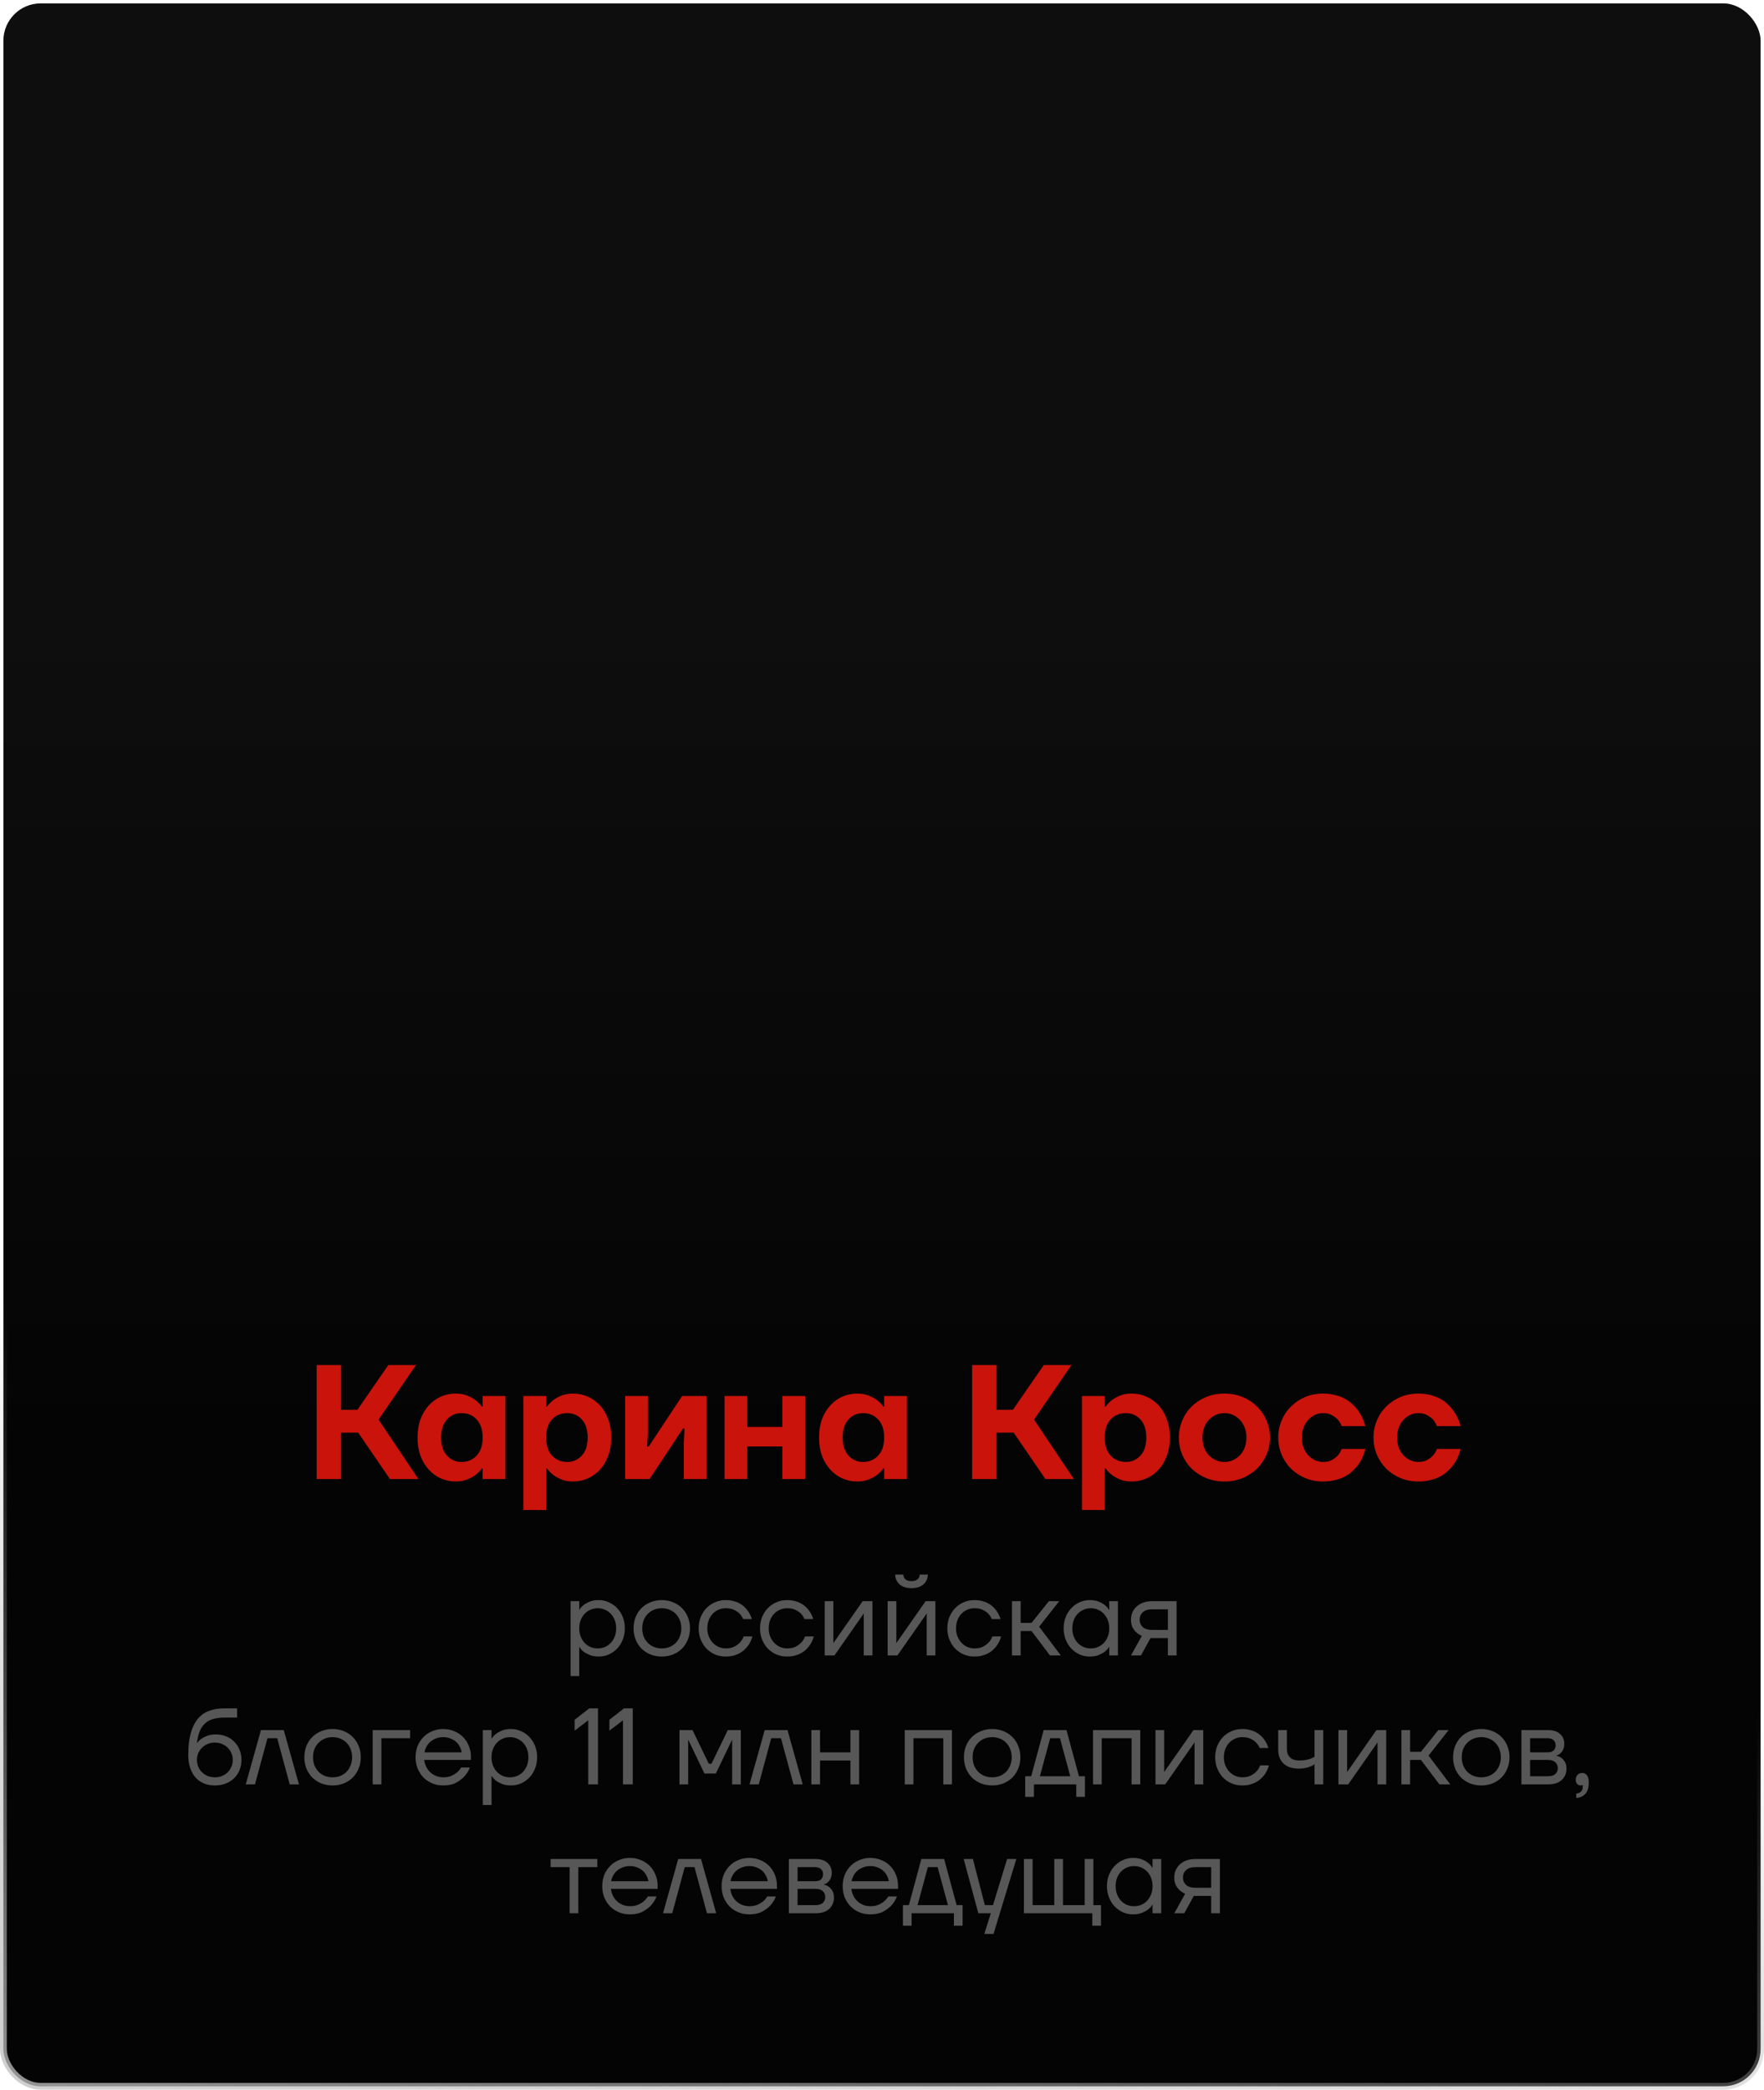 <?xml version="1.0" encoding="UTF-8"?> <svg xmlns="http://www.w3.org/2000/svg" width="260" height="308" viewBox="0 0 260 308" fill="none"><rect x="0.5" y="0.5" width="259" height="307" rx="5.5" fill="url(#paint0_linear_827_860)" stroke="url(#paint1_linear_827_860)"></rect><path d="M84.097 236H85.377V237.28H85.393C85.393 237.28 85.441 237.205 85.537 237.056C85.643 236.896 85.809 236.731 86.033 236.56C86.267 236.379 86.566 236.213 86.929 236.064C87.291 235.915 87.734 235.84 88.257 235.84C88.779 235.84 89.27 235.947 89.729 236.16C90.198 236.363 90.609 236.651 90.961 237.024C91.313 237.387 91.59 237.824 91.793 238.336C91.995 238.848 92.097 239.403 92.097 240C92.097 240.597 91.995 241.152 91.793 241.664C91.59 242.176 91.313 242.619 90.961 242.992C90.609 243.355 90.198 243.643 89.729 243.856C89.27 244.059 88.779 244.16 88.257 244.16C87.734 244.16 87.291 244.085 86.929 243.936C86.566 243.787 86.267 243.627 86.033 243.456C85.809 243.275 85.643 243.109 85.537 242.96C85.441 242.8 85.393 242.72 85.393 242.72H85.377V247.04H84.097V236ZM88.097 242.96C88.481 242.96 88.838 242.891 89.169 242.752C89.499 242.603 89.787 242.4 90.033 242.144C90.278 241.877 90.47 241.563 90.609 241.2C90.747 240.837 90.817 240.437 90.817 240C90.817 239.563 90.747 239.163 90.609 238.8C90.47 238.437 90.278 238.128 90.033 237.872C89.787 237.605 89.499 237.403 89.169 237.264C88.838 237.115 88.481 237.04 88.097 237.04C87.713 237.04 87.355 237.115 87.025 237.264C86.694 237.403 86.406 237.605 86.161 237.872C85.915 238.128 85.723 238.437 85.585 238.8C85.446 239.163 85.377 239.563 85.377 240C85.377 240.437 85.446 240.837 85.585 241.2C85.723 241.563 85.915 241.877 86.161 242.144C86.406 242.4 86.694 242.603 87.025 242.752C87.355 242.891 87.713 242.96 88.097 242.96ZM97.542 244.16C96.945 244.16 96.39 244.059 95.878 243.856C95.366 243.643 94.924 243.355 94.55 242.992C94.188 242.619 93.9 242.176 93.686 241.664C93.484 241.152 93.382 240.597 93.382 240C93.382 239.403 93.484 238.848 93.686 238.336C93.9 237.824 94.188 237.387 94.55 237.024C94.924 236.651 95.366 236.363 95.878 236.16C96.39 235.947 96.945 235.84 97.542 235.84C98.139 235.84 98.694 235.947 99.206 236.16C99.718 236.363 100.156 236.651 100.518 237.024C100.892 237.387 101.18 237.824 101.382 238.336C101.596 238.848 101.702 239.403 101.702 240C101.702 240.597 101.596 241.152 101.382 241.664C101.18 242.176 100.892 242.619 100.518 242.992C100.156 243.355 99.718 243.643 99.206 243.856C98.694 244.059 98.139 244.16 97.542 244.16ZM97.542 242.96C97.958 242.96 98.342 242.891 98.694 242.752C99.046 242.603 99.35 242.4 99.606 242.144C99.862 241.877 100.06 241.563 100.198 241.2C100.348 240.837 100.422 240.437 100.422 240C100.422 239.563 100.348 239.163 100.198 238.8C100.06 238.437 99.862 238.128 99.606 237.872C99.35 237.605 99.046 237.403 98.694 237.264C98.342 237.115 97.958 237.04 97.542 237.04C97.126 237.04 96.742 237.115 96.39 237.264C96.038 237.403 95.734 237.605 95.478 237.872C95.222 238.128 95.019 238.437 94.87 238.8C94.731 239.163 94.662 239.563 94.662 240C94.662 240.437 94.731 240.837 94.87 241.2C95.019 241.563 95.222 241.877 95.478 242.144C95.734 242.4 96.038 242.603 96.39 242.752C96.742 242.891 97.126 242.96 97.542 242.96ZM106.976 244.16C106.411 244.16 105.883 244.059 105.392 243.856C104.912 243.643 104.491 243.355 104.128 242.992C103.776 242.619 103.493 242.176 103.28 241.664C103.077 241.152 102.976 240.597 102.976 240C102.976 239.403 103.077 238.848 103.28 238.336C103.493 237.824 103.776 237.387 104.128 237.024C104.491 236.651 104.912 236.363 105.392 236.16C105.883 235.947 106.411 235.84 106.976 235.84C107.371 235.84 107.728 235.883 108.048 235.968C108.379 236.043 108.672 236.149 108.928 236.288C109.184 236.416 109.408 236.565 109.6 236.736C109.792 236.907 109.957 237.077 110.096 237.248C110.427 237.664 110.667 238.128 110.816 238.64H109.536C109.408 238.341 109.232 238.075 109.008 237.84C108.816 237.637 108.555 237.456 108.224 237.296C107.893 237.125 107.477 237.04 106.976 237.04C106.592 237.04 106.235 237.115 105.904 237.264C105.573 237.403 105.285 237.605 105.04 237.872C104.795 238.128 104.603 238.437 104.464 238.8C104.325 239.163 104.256 239.563 104.256 240C104.256 240.448 104.331 240.853 104.48 241.216C104.629 241.579 104.827 241.888 105.072 242.144C105.317 242.4 105.605 242.603 105.936 242.752C106.267 242.891 106.613 242.96 106.976 242.96C107.499 242.96 107.925 242.869 108.256 242.688C108.597 242.507 108.869 242.304 109.072 242.08C109.307 241.824 109.488 241.531 109.616 241.2H110.896C110.747 241.765 110.501 242.261 110.16 242.688C110.011 242.869 109.84 243.051 109.648 243.232C109.456 243.403 109.227 243.557 108.96 243.696C108.704 243.835 108.411 243.947 108.08 244.032C107.749 244.117 107.381 244.16 106.976 244.16ZM116.023 244.16C115.457 244.16 114.929 244.059 114.439 243.856C113.959 243.643 113.537 243.355 113.175 242.992C112.823 242.619 112.54 242.176 112.327 241.664C112.124 241.152 112.023 240.597 112.023 240C112.023 239.403 112.124 238.848 112.327 238.336C112.54 237.824 112.823 237.387 113.175 237.024C113.537 236.651 113.959 236.363 114.439 236.16C114.929 235.947 115.457 235.84 116.023 235.84C116.417 235.84 116.775 235.883 117.095 235.968C117.425 236.043 117.719 236.149 117.975 236.288C118.231 236.416 118.455 236.565 118.647 236.736C118.839 236.907 119.004 237.077 119.143 237.248C119.473 237.664 119.713 238.128 119.863 238.64H118.583C118.455 238.341 118.279 238.075 118.055 237.84C117.863 237.637 117.601 237.456 117.271 237.296C116.94 237.125 116.524 237.04 116.023 237.04C115.639 237.04 115.281 237.115 114.951 237.264C114.62 237.403 114.332 237.605 114.087 237.872C113.841 238.128 113.649 238.437 113.511 238.8C113.372 239.163 113.303 239.563 113.303 240C113.303 240.448 113.377 240.853 113.527 241.216C113.676 241.579 113.873 241.888 114.119 242.144C114.364 242.4 114.652 242.603 114.983 242.752C115.313 242.891 115.66 242.96 116.023 242.96C116.545 242.96 116.972 242.869 117.303 242.688C117.644 242.507 117.916 242.304 118.119 242.08C118.353 241.824 118.535 241.531 118.663 241.2H119.943C119.793 241.765 119.548 242.261 119.207 242.688C119.057 242.869 118.887 243.051 118.695 243.232C118.503 243.403 118.273 243.557 118.007 243.696C117.751 243.835 117.457 243.947 117.127 244.032C116.796 244.117 116.428 244.16 116.023 244.16ZM121.55 236H122.83V242L122.814 242.16H122.846L127.15 236H128.59V244H127.31V238L127.326 237.84H127.294L122.99 244H121.55V236ZM130.831 236H132.111V242L132.095 242.16H132.127L136.431 236H137.871V244H136.591V238L136.607 237.84H136.575L132.271 244H130.831V236ZM134.351 234.08C133.583 234.08 132.991 233.888 132.575 233.504C132.159 233.12 131.951 232.645 131.951 232.08H133.151C133.151 232.357 133.247 232.587 133.439 232.768C133.642 232.949 133.946 233.04 134.351 233.04C134.756 233.04 135.055 232.949 135.247 232.768C135.45 232.587 135.551 232.357 135.551 232.08H136.751C136.751 232.645 136.543 233.12 136.127 233.504C135.711 233.888 135.119 234.08 134.351 234.08ZM143.632 244.16C143.067 244.16 142.539 244.059 142.048 243.856C141.568 243.643 141.147 243.355 140.784 242.992C140.432 242.619 140.15 242.176 139.936 241.664C139.734 241.152 139.632 240.597 139.632 240C139.632 239.403 139.734 238.848 139.936 238.336C140.15 237.824 140.432 237.387 140.784 237.024C141.147 236.651 141.568 236.363 142.048 236.16C142.539 235.947 143.067 235.84 143.632 235.84C144.027 235.84 144.384 235.883 144.704 235.968C145.035 236.043 145.328 236.149 145.584 236.288C145.84 236.416 146.064 236.565 146.256 236.736C146.448 236.907 146.614 237.077 146.752 237.248C147.083 237.664 147.323 238.128 147.472 238.64H146.192C146.064 238.341 145.888 238.075 145.664 237.84C145.472 237.637 145.211 237.456 144.88 237.296C144.55 237.125 144.134 237.04 143.632 237.04C143.248 237.04 142.891 237.115 142.56 237.264C142.23 237.403 141.942 237.605 141.696 237.872C141.451 238.128 141.259 238.437 141.12 238.8C140.982 239.163 140.912 239.563 140.912 240C140.912 240.448 140.987 240.853 141.136 241.216C141.286 241.579 141.483 241.888 141.728 242.144C141.974 242.4 142.262 242.603 142.592 242.752C142.923 242.891 143.27 242.96 143.632 242.96C144.155 242.96 144.582 242.869 144.912 242.688C145.254 242.507 145.526 242.304 145.728 242.08C145.963 241.824 146.144 241.531 146.272 241.2H147.552C147.403 241.765 147.158 242.261 146.816 242.688C146.667 242.869 146.496 243.051 146.304 243.232C146.112 243.403 145.883 243.557 145.616 243.696C145.36 243.835 145.067 243.947 144.736 244.032C144.406 244.117 144.038 244.16 143.632 244.16ZM149.159 236H150.439V239.2H152.039L154.599 236H156.119L153.159 239.76L156.359 244H154.759L152.039 240.4H150.439V244H149.159V236ZM160.613 244.16C160.09 244.16 159.594 244.059 159.125 243.856C158.666 243.643 158.261 243.355 157.909 242.992C157.557 242.619 157.279 242.176 157.077 241.664C156.874 241.152 156.773 240.597 156.773 240C156.773 239.403 156.874 238.848 157.077 238.336C157.279 237.824 157.557 237.387 157.909 237.024C158.261 236.651 158.666 236.363 159.125 236.16C159.594 235.947 160.09 235.84 160.613 235.84C161.135 235.84 161.578 235.915 161.941 236.064C162.303 236.213 162.597 236.379 162.821 236.56C163.055 236.741 163.221 236.912 163.317 237.072C163.423 237.221 163.477 237.296 163.477 237.296H163.493V236H164.773V244H163.493V242.72H163.477C163.477 242.72 163.423 242.8 163.317 242.96C163.221 243.109 163.055 243.275 162.821 243.456C162.597 243.627 162.303 243.787 161.941 243.936C161.578 244.085 161.135 244.16 160.613 244.16ZM160.773 242.96C161.157 242.96 161.514 242.891 161.845 242.752C162.175 242.603 162.463 242.4 162.709 242.144C162.954 241.877 163.146 241.563 163.285 241.2C163.423 240.837 163.493 240.437 163.493 240C163.493 239.563 163.423 239.163 163.285 238.8C163.146 238.437 162.954 238.128 162.709 237.872C162.463 237.605 162.175 237.403 161.845 237.264C161.514 237.115 161.157 237.04 160.773 237.04C160.389 237.04 160.031 237.115 159.701 237.264C159.37 237.403 159.082 237.605 158.837 237.872C158.591 238.128 158.399 238.437 158.261 238.8C158.122 239.163 158.053 239.563 158.053 240C158.053 240.437 158.122 240.837 158.261 241.2C158.399 241.563 158.591 241.877 158.837 242.144C159.082 242.4 159.37 242.603 159.701 242.752C160.031 242.891 160.389 242.96 160.773 242.96ZM168.298 241.12C168 240.992 167.733 240.821 167.498 240.608C167.296 240.427 167.109 240.187 166.938 239.888C166.778 239.579 166.698 239.189 166.698 238.72C166.698 238.336 166.768 237.979 166.906 237.648C167.056 237.317 167.264 237.029 167.53 236.784C167.808 236.539 168.133 236.347 168.506 236.208C168.89 236.069 169.322 236 169.802 236H173.418V244H172.138V241.44H169.578L168.17 244H166.698L168.298 241.12ZM172.138 240.24V237.2H169.818C169.21 237.2 168.752 237.344 168.442 237.632C168.133 237.909 167.978 238.272 167.978 238.72C167.978 239.168 168.133 239.536 168.442 239.824C168.752 240.101 169.21 240.24 169.818 240.24H172.138ZM31.669 263.16C31.093 263.16 30.56 263.064 30.069 262.872C29.589 262.669 29.179 262.381 28.837 262.008C28.496 261.624 28.229 261.155 28.037 260.6C27.845 260.045 27.749 259.405 27.749 258.68C27.749 257.443 27.867 256.387 28.101 255.512C28.336 254.637 28.677 253.928 29.125 253.384C29.573 252.829 30.123 252.429 30.773 252.184C31.435 251.928 32.187 251.8 33.029 251.8H34.949V253.16H33.029C32.389 253.16 31.835 253.235 31.365 253.384C30.896 253.523 30.501 253.747 30.181 254.056C29.861 254.355 29.605 254.744 29.413 255.224C29.232 255.693 29.104 256.259 29.029 256.92H29.045C29.205 256.685 29.419 256.472 29.685 256.28C29.909 256.12 30.192 255.976 30.533 255.848C30.885 255.709 31.317 255.64 31.829 255.64C32.373 255.64 32.875 255.736 33.333 255.928C33.792 256.109 34.187 256.371 34.517 256.712C34.859 257.043 35.12 257.437 35.301 257.896C35.493 258.355 35.589 258.856 35.589 259.4C35.589 259.944 35.493 260.445 35.301 260.904C35.109 261.363 34.843 261.763 34.501 262.104C34.16 262.435 33.744 262.696 33.253 262.888C32.773 263.069 32.245 263.16 31.669 263.16ZM31.669 261.96C32.053 261.96 32.405 261.896 32.725 261.768C33.045 261.629 33.323 261.448 33.557 261.224C33.792 260.989 33.973 260.717 34.101 260.408C34.24 260.099 34.309 259.763 34.309 259.4C34.309 259.037 34.24 258.701 34.101 258.392C33.973 258.083 33.792 257.816 33.557 257.592C33.323 257.357 33.045 257.176 32.725 257.048C32.405 256.909 32.053 256.84 31.669 256.84C31.285 256.84 30.933 256.909 30.613 257.048C30.293 257.176 30.016 257.357 29.781 257.592C29.547 257.816 29.36 258.083 29.221 258.392C29.093 258.701 29.029 259.037 29.029 259.4C29.029 259.763 29.093 260.099 29.221 260.408C29.36 260.717 29.547 260.989 29.781 261.224C30.016 261.448 30.293 261.629 30.613 261.768C30.933 261.896 31.285 261.96 31.669 261.96ZM38.462 255H41.822L44.062 263H42.703L40.862 256.2H39.422L37.583 263H36.222L38.462 255ZM49.019 263.16C48.421 263.16 47.867 263.059 47.355 262.856C46.843 262.643 46.4 262.355 46.027 261.992C45.664 261.619 45.376 261.176 45.163 260.664C44.96 260.152 44.859 259.597 44.859 259C44.859 258.403 44.96 257.848 45.163 257.336C45.376 256.824 45.664 256.387 46.027 256.024C46.4 255.651 46.843 255.363 47.355 255.16C47.867 254.947 48.421 254.84 49.019 254.84C49.616 254.84 50.171 254.947 50.683 255.16C51.195 255.363 51.632 255.651 51.995 256.024C52.368 256.387 52.656 256.824 52.859 257.336C53.072 257.848 53.179 258.403 53.179 259C53.179 259.597 53.072 260.152 52.859 260.664C52.656 261.176 52.368 261.619 51.995 261.992C51.632 262.355 51.195 262.643 50.683 262.856C50.171 263.059 49.616 263.16 49.019 263.16ZM49.019 261.96C49.435 261.96 49.819 261.891 50.171 261.752C50.523 261.603 50.827 261.4 51.083 261.144C51.339 260.877 51.536 260.563 51.675 260.2C51.824 259.837 51.899 259.437 51.899 259C51.899 258.563 51.824 258.163 51.675 257.8C51.536 257.437 51.339 257.128 51.083 256.872C50.827 256.605 50.523 256.403 50.171 256.264C49.819 256.115 49.435 256.04 49.019 256.04C48.603 256.04 48.219 256.115 47.867 256.264C47.515 256.403 47.211 256.605 46.955 256.872C46.699 257.128 46.496 257.437 46.347 257.8C46.208 258.163 46.139 258.563 46.139 259C46.139 259.437 46.208 259.837 46.347 260.2C46.496 260.563 46.699 260.877 46.955 261.144C47.211 261.4 47.515 261.603 47.867 261.752C48.219 261.891 48.603 261.96 49.019 261.96ZM54.932 255H60.453V256.2H56.212V263H54.932V255ZM65.329 263.16C64.753 263.16 64.215 263.059 63.713 262.856C63.212 262.643 62.78 262.355 62.417 261.992C62.055 261.619 61.767 261.176 61.553 260.664C61.351 260.152 61.249 259.597 61.249 259C61.249 258.403 61.351 257.848 61.553 257.336C61.767 256.824 62.055 256.387 62.417 256.024C62.78 255.651 63.212 255.363 63.713 255.16C64.215 254.947 64.753 254.84 65.329 254.84C65.905 254.84 66.444 254.947 66.945 255.16C67.447 255.363 67.879 255.645 68.241 256.008C68.604 256.371 68.887 256.803 69.089 257.304C69.303 257.805 69.409 258.344 69.409 258.92V259.4H62.529C62.572 259.773 62.673 260.12 62.833 260.44C62.993 260.749 63.196 261.016 63.441 261.24C63.687 261.464 63.969 261.64 64.289 261.768C64.62 261.896 64.967 261.96 65.329 261.96C65.809 261.96 66.215 261.885 66.545 261.736C66.876 261.587 67.148 261.421 67.361 261.24C67.607 261.037 67.809 260.797 67.969 260.52H69.249C69.057 261.021 68.785 261.464 68.433 261.848C68.124 262.179 67.719 262.483 67.217 262.76C66.716 263.027 66.087 263.16 65.329 263.16ZM68.049 258.28C68.007 257.981 67.911 257.699 67.761 257.432C67.623 257.155 67.436 256.915 67.201 256.712C66.967 256.509 66.689 256.349 66.369 256.232C66.06 256.104 65.713 256.04 65.329 256.04C64.945 256.04 64.593 256.104 64.273 256.232C63.964 256.349 63.687 256.509 63.441 256.712C63.207 256.915 63.015 257.155 62.865 257.432C62.716 257.699 62.615 257.981 62.561 258.28H68.049ZM71.167 255H72.447V256.28H72.463C72.463 256.28 72.511 256.205 72.607 256.056C72.713 255.896 72.879 255.731 73.103 255.56C73.338 255.379 73.636 255.213 73.999 255.064C74.362 254.915 74.804 254.84 75.327 254.84C75.85 254.84 76.34 254.947 76.799 255.16C77.268 255.363 77.679 255.651 78.031 256.024C78.383 256.387 78.66 256.824 78.863 257.336C79.066 257.848 79.167 258.403 79.167 259C79.167 259.597 79.066 260.152 78.863 260.664C78.66 261.176 78.383 261.619 78.031 261.992C77.679 262.355 77.268 262.643 76.799 262.856C76.34 263.059 75.85 263.16 75.327 263.16C74.804 263.16 74.362 263.085 73.999 262.936C73.636 262.787 73.338 262.627 73.103 262.456C72.879 262.275 72.713 262.109 72.607 261.96C72.511 261.8 72.463 261.72 72.463 261.72H72.447V266.04H71.167V255ZM75.167 261.96C75.551 261.96 75.908 261.891 76.239 261.752C76.57 261.603 76.858 261.4 77.103 261.144C77.348 260.877 77.54 260.563 77.679 260.2C77.817 259.837 77.887 259.437 77.887 259C77.887 258.563 77.817 258.163 77.679 257.8C77.54 257.437 77.348 257.128 77.103 256.872C76.858 256.605 76.57 256.403 76.239 256.264C75.908 256.115 75.551 256.04 75.167 256.04C74.783 256.04 74.425 256.115 74.095 256.264C73.764 256.403 73.476 256.605 73.231 256.872C72.986 257.128 72.793 257.437 72.655 257.8C72.516 258.163 72.447 258.563 72.447 259C72.447 259.437 72.516 259.837 72.655 260.2C72.793 260.563 72.986 260.877 73.231 261.144C73.476 261.4 73.764 261.603 74.095 261.752C74.425 261.891 74.783 261.96 75.167 261.96ZM86.697 253.56L84.697 255.08V253.48L86.857 251.8H88.137V263H86.697V253.56ZM91.822 253.56L89.822 255.08V253.48L91.982 251.8H93.262V263H91.822V253.56ZM100.151 255H102.071L104.471 259.96H104.871L107.271 255H109.191V263H107.911V256.6L107.927 256.44H107.895L105.511 261.4H103.831L101.447 256.44H101.415L101.431 256.6V263H100.151V255ZM112.713 255H116.073L118.312 263H116.953L115.113 256.2H113.673L111.833 263H110.473L112.713 255ZM119.589 255H120.869V258.28H125.349V255H126.629V263H125.349V259.48H120.869V263H119.589V255ZM133.354 255H140.314V263H139.034V256.2H134.634V263H133.354V255ZM146.238 263.16C145.64 263.16 145.086 263.059 144.574 262.856C144.062 262.643 143.619 262.355 143.246 261.992C142.883 261.619 142.595 261.176 142.382 260.664C142.179 260.152 142.078 259.597 142.078 259C142.078 258.403 142.179 257.848 142.382 257.336C142.595 256.824 142.883 256.387 143.246 256.024C143.619 255.651 144.062 255.363 144.574 255.16C145.086 254.947 145.64 254.84 146.238 254.84C146.835 254.84 147.39 254.947 147.902 255.16C148.414 255.363 148.851 255.651 149.214 256.024C149.587 256.387 149.875 256.824 150.078 257.336C150.291 257.848 150.398 258.403 150.398 259C150.398 259.597 150.291 260.152 150.078 260.664C149.875 261.176 149.587 261.619 149.214 261.992C148.851 262.355 148.414 262.643 147.902 262.856C147.39 263.059 146.835 263.16 146.238 263.16ZM146.238 261.96C146.654 261.96 147.038 261.891 147.39 261.752C147.742 261.603 148.046 261.4 148.302 261.144C148.558 260.877 148.755 260.563 148.894 260.2C149.043 259.837 149.118 259.437 149.118 259C149.118 258.563 149.043 258.163 148.894 257.8C148.755 257.437 148.558 257.128 148.302 256.872C148.046 256.605 147.742 256.403 147.39 256.264C147.038 256.115 146.654 256.04 146.238 256.04C145.822 256.04 145.438 256.115 145.086 256.264C144.734 256.403 144.43 256.605 144.174 256.872C143.918 257.128 143.715 257.437 143.566 257.8C143.427 258.163 143.358 258.563 143.358 259C143.358 259.437 143.427 259.837 143.566 260.2C143.715 260.563 143.918 260.877 144.174 261.144C144.43 261.4 144.734 261.603 145.086 261.752C145.438 261.891 145.822 261.96 146.238 261.96ZM151.111 261.8H151.991L153.831 255H157.191L159.031 261.8H159.911V264.84H158.631V263H152.391V264.84H151.111V261.8ZM157.751 261.8L156.231 256.2H154.791L153.271 261.8H157.751ZM161.104 255H168.064V263H166.784V256.2H162.384V263H161.104V255ZM170.308 255H171.588V261L171.572 261.16H171.604L175.908 255H177.348V263H176.068V257L176.084 256.84H176.052L171.748 263H170.308V255ZM183.109 263.16C182.543 263.16 182.015 263.059 181.525 262.856C181.045 262.643 180.623 262.355 180.261 261.992C179.909 261.619 179.626 261.176 179.413 260.664C179.21 260.152 179.109 259.597 179.109 259C179.109 258.403 179.21 257.848 179.413 257.336C179.626 256.824 179.909 256.387 180.261 256.024C180.623 255.651 181.045 255.363 181.525 255.16C182.015 254.947 182.543 254.84 183.109 254.84C183.503 254.84 183.861 254.883 184.181 254.968C184.511 255.043 184.805 255.149 185.061 255.288C185.317 255.416 185.541 255.565 185.733 255.736C185.925 255.907 186.09 256.077 186.229 256.248C186.559 256.664 186.799 257.128 186.949 257.64H185.669C185.541 257.341 185.365 257.075 185.141 256.84C184.949 256.637 184.687 256.456 184.357 256.296C184.026 256.125 183.61 256.04 183.109 256.04C182.725 256.04 182.367 256.115 182.037 256.264C181.706 256.403 181.418 256.605 181.173 256.872C180.927 257.128 180.735 257.437 180.597 257.8C180.458 258.163 180.389 258.563 180.389 259C180.389 259.448 180.463 259.853 180.613 260.216C180.762 260.579 180.959 260.888 181.205 261.144C181.45 261.4 181.738 261.603 182.069 261.752C182.399 261.891 182.746 261.96 183.109 261.96C183.631 261.96 184.058 261.869 184.389 261.688C184.73 261.507 185.002 261.304 185.205 261.08C185.439 260.824 185.621 260.531 185.749 260.2H187.029C186.879 260.765 186.634 261.261 186.293 261.688C186.143 261.869 185.973 262.051 185.781 262.232C185.589 262.403 185.359 262.557 185.093 262.696C184.837 262.835 184.543 262.947 184.213 263.032C183.882 263.117 183.514 263.16 183.109 263.16ZM193.756 260.04C193.585 260.157 193.388 260.264 193.164 260.36C192.972 260.445 192.726 260.52 192.428 260.584C192.14 260.648 191.809 260.68 191.436 260.68C190.465 260.68 189.713 260.429 189.18 259.928C188.657 259.416 188.396 258.733 188.396 257.88V255H189.676V257.8C189.676 258.323 189.83 258.733 190.14 259.032C190.449 259.331 190.908 259.48 191.516 259.48C191.878 259.48 192.198 259.453 192.476 259.4C192.753 259.347 192.988 259.283 193.18 259.208C193.404 259.123 193.596 259.027 193.756 258.92V255H195.036V263H193.756V260.04ZM197.276 255H198.556V261L198.54 261.16H198.572L202.876 255H204.316V263H203.036V257L203.052 256.84H203.02L198.716 263H197.276V255ZM206.558 255H207.838V258.2H209.438L211.998 255H213.517L210.558 258.76L213.758 263H212.158L209.438 259.4H207.838V263H206.558V255ZM218.331 263.16C217.734 263.16 217.179 263.059 216.667 262.856C216.155 262.643 215.713 262.355 215.339 261.992C214.977 261.619 214.689 261.176 214.475 260.664C214.273 260.152 214.171 259.597 214.171 259C214.171 258.403 214.273 257.848 214.475 257.336C214.689 256.824 214.977 256.387 215.339 256.024C215.713 255.651 216.155 255.363 216.667 255.16C217.179 254.947 217.734 254.84 218.331 254.84C218.929 254.84 219.483 254.947 219.995 255.16C220.507 255.363 220.945 255.651 221.307 256.024C221.681 256.387 221.969 256.824 222.171 257.336C222.385 257.848 222.491 258.403 222.491 259C222.491 259.597 222.385 260.152 222.171 260.664C221.969 261.176 221.681 261.619 221.307 261.992C220.945 262.355 220.507 262.643 219.995 262.856C219.483 263.059 218.929 263.16 218.331 263.16ZM218.331 261.96C218.747 261.96 219.131 261.891 219.483 261.752C219.835 261.603 220.139 261.4 220.395 261.144C220.651 260.877 220.849 260.563 220.987 260.2C221.137 259.837 221.211 259.437 221.211 259C221.211 258.563 221.137 258.163 220.987 257.8C220.849 257.437 220.651 257.128 220.395 256.872C220.139 256.605 219.835 256.403 219.483 256.264C219.131 256.115 218.747 256.04 218.331 256.04C217.915 256.04 217.531 256.115 217.179 256.264C216.827 256.403 216.523 256.605 216.267 256.872C216.011 257.128 215.809 257.437 215.659 257.8C215.521 258.163 215.451 258.563 215.451 259C215.451 259.437 215.521 259.837 215.659 260.2C215.809 260.563 216.011 260.877 216.267 261.144C216.523 261.4 216.827 261.603 217.179 261.752C217.531 261.891 217.915 261.96 218.331 261.96ZM224.245 255H228.165C228.933 255 229.525 255.192 229.941 255.576C230.357 255.96 230.565 256.435 230.565 257C230.565 257.363 230.506 257.656 230.389 257.88C230.282 258.104 230.154 258.28 230.005 258.408C229.866 258.536 229.733 258.627 229.605 258.68C229.477 258.723 229.397 258.744 229.365 258.744V258.76C229.386 258.76 229.477 258.787 229.637 258.84C229.797 258.883 229.968 258.973 230.149 259.112C230.341 259.251 230.512 259.448 230.661 259.704C230.81 259.949 230.885 260.275 230.885 260.68C230.885 261.363 230.65 261.923 230.181 262.36C229.722 262.787 229.056 263 228.181 263H224.245V255ZM228.165 261.8C228.645 261.8 229.002 261.693 229.237 261.48C229.482 261.256 229.605 260.963 229.605 260.6C229.605 260.237 229.482 259.949 229.237 259.736C229.002 259.512 228.645 259.4 228.165 259.4H225.525V261.8H228.165ZM228.085 258.28C228.49 258.28 228.789 258.189 228.981 258.008C229.184 257.816 229.285 257.56 229.285 257.24C229.285 256.92 229.184 256.669 228.981 256.488C228.789 256.296 228.49 256.2 228.085 256.2H225.525V258.28H228.085ZM232.331 264.36C232.971 264.285 233.291 263.939 233.291 263.32V263.08C233.27 263.101 233.238 263.117 233.195 263.128C233.11 263.149 233.035 263.16 232.971 263.16C232.769 263.16 232.598 263.085 232.459 262.936C232.321 262.787 232.251 262.584 232.251 262.328C232.251 262.019 232.342 261.773 232.523 261.592C232.705 261.411 232.934 261.32 233.211 261.32C233.489 261.32 233.718 261.432 233.899 261.656C234.081 261.869 234.171 262.237 234.171 262.76C234.171 263.485 234.006 264.029 233.675 264.392C233.345 264.755 232.897 264.957 232.331 265V264.36ZM83.958 275.2H81.158V274H88.038V275.2H85.238V282H83.958V275.2ZM92.845 282.16C92.269 282.16 91.73 282.059 91.229 281.856C90.728 281.643 90.296 281.355 89.933 280.992C89.57 280.619 89.282 280.176 89.069 279.664C88.866 279.152 88.765 278.597 88.765 278C88.765 277.403 88.866 276.848 89.069 276.336C89.282 275.824 89.57 275.387 89.933 275.024C90.296 274.651 90.728 274.363 91.229 274.16C91.73 273.947 92.269 273.84 92.845 273.84C93.421 273.84 93.96 273.947 94.461 274.16C94.962 274.363 95.394 274.645 95.757 275.008C96.12 275.371 96.402 275.803 96.605 276.304C96.818 276.805 96.925 277.344 96.925 277.92V278.4H90.045C90.088 278.773 90.189 279.12 90.349 279.44C90.509 279.749 90.712 280.016 90.957 280.24C91.202 280.464 91.485 280.64 91.805 280.768C92.136 280.896 92.482 280.96 92.845 280.96C93.325 280.96 93.73 280.885 94.061 280.736C94.392 280.587 94.664 280.421 94.877 280.24C95.122 280.037 95.325 279.797 95.485 279.52H96.765C96.573 280.021 96.301 280.464 95.949 280.848C95.64 281.179 95.234 281.483 94.733 281.76C94.232 282.027 93.602 282.16 92.845 282.16ZM95.565 277.28C95.522 276.981 95.426 276.699 95.277 276.432C95.138 276.155 94.952 275.915 94.717 275.712C94.482 275.509 94.205 275.349 93.885 275.232C93.576 275.104 93.229 275.04 92.845 275.04C92.461 275.04 92.109 275.104 91.789 275.232C91.48 275.349 91.202 275.509 90.957 275.712C90.722 275.915 90.53 276.155 90.381 276.432C90.232 276.699 90.13 276.981 90.077 277.28H95.565ZM99.963 274H103.323L105.562 282H104.203L102.363 275.2H100.923L99.082 282H97.722L99.963 274ZM110.439 282.16C109.863 282.16 109.324 282.059 108.823 281.856C108.321 281.643 107.889 281.355 107.527 280.992C107.164 280.619 106.876 280.176 106.663 279.664C106.46 279.152 106.359 278.597 106.359 278C106.359 277.403 106.46 276.848 106.663 276.336C106.876 275.824 107.164 275.387 107.527 275.024C107.889 274.651 108.321 274.363 108.823 274.16C109.324 273.947 109.863 273.84 110.439 273.84C111.015 273.84 111.553 273.947 112.055 274.16C112.556 274.363 112.988 274.645 113.351 275.008C113.713 275.371 113.996 275.803 114.199 276.304C114.412 276.805 114.519 277.344 114.519 277.92V278.4H107.639C107.681 278.773 107.783 279.12 107.943 279.44C108.103 279.749 108.305 280.016 108.551 280.24C108.796 280.464 109.079 280.64 109.399 280.768C109.729 280.896 110.076 280.96 110.439 280.96C110.919 280.96 111.324 280.885 111.655 280.736C111.985 280.587 112.257 280.421 112.471 280.24C112.716 280.037 112.919 279.797 113.079 279.52H114.359C114.167 280.021 113.895 280.464 113.543 280.848C113.233 281.179 112.828 281.483 112.327 281.76C111.825 282.027 111.196 282.16 110.439 282.16ZM113.159 277.28C113.116 276.981 113.02 276.699 112.871 276.432C112.732 276.155 112.545 275.915 112.311 275.712C112.076 275.509 111.799 275.349 111.479 275.232C111.169 275.104 110.823 275.04 110.439 275.04C110.055 275.04 109.703 275.104 109.383 275.232C109.073 275.349 108.796 275.509 108.551 275.712C108.316 275.915 108.124 276.155 107.975 276.432C107.825 276.699 107.724 276.981 107.671 277.28H113.159ZM116.276 274H120.196C120.964 274 121.556 274.192 121.972 274.576C122.388 274.96 122.596 275.435 122.596 276C122.596 276.363 122.538 276.656 122.42 276.88C122.314 277.104 122.186 277.28 122.036 277.408C121.898 277.536 121.764 277.627 121.636 277.68C121.508 277.723 121.428 277.744 121.396 277.744V277.76C121.418 277.76 121.508 277.787 121.668 277.84C121.828 277.883 121.999 277.973 122.18 278.112C122.372 278.251 122.543 278.448 122.692 278.704C122.842 278.949 122.916 279.275 122.916 279.68C122.916 280.363 122.682 280.923 122.212 281.36C121.754 281.787 121.087 282 120.212 282H116.276V274ZM120.196 280.8C120.676 280.8 121.034 280.693 121.268 280.48C121.514 280.256 121.636 279.963 121.636 279.6C121.636 279.237 121.514 278.949 121.268 278.736C121.034 278.512 120.676 278.4 120.196 278.4H117.556V280.8H120.196ZM120.116 277.28C120.522 277.28 120.82 277.189 121.012 277.008C121.215 276.816 121.316 276.56 121.316 276.24C121.316 275.92 121.215 275.669 121.012 275.488C120.82 275.296 120.522 275.2 120.116 275.2H117.556V277.28H120.116ZM128.283 282.16C127.707 282.16 127.168 282.059 126.667 281.856C126.165 281.643 125.733 281.355 125.371 280.992C125.008 280.619 124.72 280.176 124.507 279.664C124.304 279.152 124.203 278.597 124.203 278C124.203 277.403 124.304 276.848 124.507 276.336C124.72 275.824 125.008 275.387 125.371 275.024C125.733 274.651 126.165 274.363 126.667 274.16C127.168 273.947 127.707 273.84 128.283 273.84C128.859 273.84 129.397 273.947 129.899 274.16C130.4 274.363 130.832 274.645 131.195 275.008C131.557 275.371 131.84 275.803 132.043 276.304C132.256 276.805 132.363 277.344 132.363 277.92V278.4H125.483C125.525 278.773 125.627 279.12 125.787 279.44C125.947 279.749 126.149 280.016 126.395 280.24C126.64 280.464 126.923 280.64 127.243 280.768C127.573 280.896 127.92 280.96 128.283 280.96C128.763 280.96 129.168 280.885 129.499 280.736C129.829 280.587 130.101 280.421 130.315 280.24C130.56 280.037 130.763 279.797 130.923 279.52H132.203C132.011 280.021 131.739 280.464 131.387 280.848C131.077 281.179 130.672 281.483 130.171 281.76C129.669 282.027 129.04 282.16 128.283 282.16ZM131.003 277.28C130.96 276.981 130.864 276.699 130.715 276.432C130.576 276.155 130.389 275.915 130.155 275.712C129.92 275.509 129.643 275.349 129.323 275.232C129.013 275.104 128.667 275.04 128.283 275.04C127.899 275.04 127.547 275.104 127.227 275.232C126.917 275.349 126.64 275.509 126.395 275.712C126.16 275.915 125.968 276.155 125.819 276.432C125.669 276.699 125.568 276.981 125.515 277.28H131.003ZM133.08 280.8H133.96L135.8 274H139.16L141 280.8H141.88V283.84H140.6V282H134.36V283.84H133.08V280.8ZM139.72 280.8L138.2 275.2H136.76L135.24 280.8H139.72ZM146.039 282H144.199L142.039 274H143.399L145.159 280.8H146.359L148.439 274H149.799L146.439 285.04H145.079L146.039 282ZM160.997 282H150.917V274H152.197V280.8H155.397V274H156.677V280.8H159.877V274H161.157V280.8H162.277V283.84H160.997V282ZM166.996 282.16C166.473 282.16 165.977 282.059 165.508 281.856C165.049 281.643 164.644 281.355 164.292 280.992C163.94 280.619 163.662 280.176 163.46 279.664C163.257 279.152 163.156 278.597 163.156 278C163.156 277.403 163.257 276.848 163.46 276.336C163.662 275.824 163.94 275.387 164.292 275.024C164.644 274.651 165.049 274.363 165.508 274.16C165.977 273.947 166.473 273.84 166.996 273.84C167.518 273.84 167.961 273.915 168.324 274.064C168.686 274.213 168.98 274.379 169.204 274.56C169.438 274.741 169.604 274.912 169.7 275.072C169.806 275.221 169.86 275.296 169.86 275.296H169.876V274H171.156V282H169.876V280.72H169.86C169.86 280.72 169.806 280.8 169.7 280.96C169.604 281.109 169.438 281.275 169.204 281.456C168.98 281.627 168.686 281.787 168.324 281.936C167.961 282.085 167.518 282.16 166.996 282.16ZM167.156 280.96C167.54 280.96 167.897 280.891 168.228 280.752C168.558 280.603 168.846 280.4 169.092 280.144C169.337 279.877 169.529 279.563 169.668 279.2C169.806 278.837 169.876 278.437 169.876 278C169.876 277.563 169.806 277.163 169.668 276.8C169.529 276.437 169.337 276.128 169.092 275.872C168.846 275.605 168.558 275.403 168.228 275.264C167.897 275.115 167.54 275.04 167.156 275.04C166.772 275.04 166.414 275.115 166.084 275.264C165.753 275.403 165.465 275.605 165.22 275.872C164.974 276.128 164.782 276.437 164.644 276.8C164.505 277.163 164.436 277.563 164.436 278C164.436 278.437 164.505 278.837 164.644 279.2C164.782 279.563 164.974 279.877 165.22 280.144C165.465 280.4 165.753 280.603 166.084 280.752C166.414 280.891 166.772 280.96 167.156 280.96ZM174.681 279.12C174.383 278.992 174.116 278.821 173.881 278.608C173.679 278.427 173.492 278.187 173.321 277.888C173.161 277.579 173.081 277.189 173.081 276.72C173.081 276.336 173.151 275.979 173.289 275.648C173.439 275.317 173.647 275.029 173.913 274.784C174.191 274.539 174.516 274.347 174.889 274.208C175.273 274.069 175.705 274 176.185 274H179.801V282H178.521V279.44H175.961L174.553 282H173.081L174.681 279.12ZM178.521 278.24V275.2H176.201C175.593 275.2 175.135 275.344 174.825 275.632C174.516 275.909 174.361 276.272 174.361 276.72C174.361 277.168 174.516 277.536 174.825 277.824C175.135 278.101 175.593 278.24 176.201 278.24H178.521Z" fill="#575757"></path><path d="M46.677 201.2H50.277V207.8H52.677L57.237 201.2H61.317L55.797 209.24L61.677 218H57.477L52.797 211.16H50.277V218H46.677V201.2ZM67.18 218.36C66.396 218.36 65.66 218.208 64.972 217.904C64.3 217.6 63.708 217.168 63.196 216.608C62.684 216.048 62.276 215.368 61.972 214.568C61.684 213.768 61.54 212.872 61.54 211.88C61.54 210.888 61.684 209.992 61.972 209.192C62.276 208.392 62.684 207.712 63.196 207.152C63.708 206.592 64.3 206.16 64.972 205.856C65.66 205.552 66.396 205.4 67.18 205.4C67.852 205.4 68.42 205.504 68.884 205.712C69.364 205.904 69.764 206.12 70.084 206.36C70.452 206.648 70.764 206.968 71.02 207.32H71.14V205.76H74.5V218H71.14V216.44H71.02C70.764 216.792 70.452 217.112 70.084 217.4C69.764 217.64 69.364 217.856 68.884 218.048C68.42 218.256 67.852 218.36 67.18 218.36ZM68.02 215.48C68.932 215.48 69.676 215.168 70.252 214.544C70.844 213.92 71.14 213.032 71.14 211.88C71.14 210.728 70.844 209.84 70.252 209.216C69.676 208.592 68.932 208.28 68.02 208.28C67.172 208.28 66.46 208.592 65.884 209.216C65.308 209.84 65.02 210.728 65.02 211.88C65.02 213.032 65.308 213.92 65.884 214.544C66.46 215.168 67.172 215.48 68.02 215.48ZM77.14 205.76H80.5V207.32H80.62C80.876 206.968 81.188 206.648 81.556 206.36C81.876 206.12 82.268 205.904 82.732 205.712C83.212 205.504 83.788 205.4 84.46 205.4C85.244 205.4 85.972 205.552 86.644 205.856C87.332 206.16 87.932 206.592 88.444 207.152C88.956 207.712 89.356 208.392 89.644 209.192C89.948 209.992 90.1 210.888 90.1 211.88C90.1 212.872 89.948 213.768 89.644 214.568C89.356 215.368 88.956 216.048 88.444 216.608C87.932 217.168 87.332 217.6 86.644 217.904C85.972 218.208 85.244 218.36 84.46 218.36C83.788 218.36 83.212 218.256 82.732 218.048C82.268 217.856 81.876 217.64 81.556 217.4C81.188 217.112 80.876 216.792 80.62 216.44H80.5V222.56H77.14V205.76ZM83.62 215.48C84.468 215.48 85.18 215.168 85.756 214.544C86.332 213.92 86.62 213.032 86.62 211.88C86.62 210.728 86.332 209.84 85.756 209.216C85.18 208.592 84.468 208.28 83.62 208.28C82.708 208.28 81.956 208.592 81.364 209.216C80.788 209.84 80.5 210.728 80.5 211.88C80.5 213.032 80.788 213.92 81.364 214.544C81.956 215.168 82.708 215.48 83.62 215.48ZM92.14 205.76H95.5V211.04L95.38 213.2H95.62L100.54 205.76H104.14V218H100.78V212.72L100.9 210.56H100.66L95.74 218H92.14V205.76ZM106.789 205.76H110.149V210.32H115.309V205.76H118.669V218H115.309V213.2H110.149V218H106.789V205.76ZM126.36 218.36C125.576 218.36 124.84 218.208 124.152 217.904C123.48 217.6 122.888 217.168 122.376 216.608C121.864 216.048 121.456 215.368 121.152 214.568C120.864 213.768 120.72 212.872 120.72 211.88C120.72 210.888 120.864 209.992 121.152 209.192C121.456 208.392 121.864 207.712 122.376 207.152C122.888 206.592 123.48 206.16 124.152 205.856C124.84 205.552 125.576 205.4 126.36 205.4C127.032 205.4 127.6 205.504 128.064 205.712C128.544 205.904 128.944 206.12 129.264 206.36C129.632 206.648 129.944 206.968 130.2 207.32H130.32V205.76H133.68V218H130.32V216.44H130.2C129.944 216.792 129.632 217.112 129.264 217.4C128.944 217.64 128.544 217.856 128.064 218.048C127.6 218.256 127.032 218.36 126.36 218.36ZM127.2 215.48C128.112 215.48 128.856 215.168 129.432 214.544C130.024 213.92 130.32 213.032 130.32 211.88C130.32 210.728 130.024 209.84 129.432 209.216C128.856 208.592 128.112 208.28 127.2 208.28C126.352 208.28 125.64 208.592 125.064 209.216C124.488 209.84 124.2 210.728 124.2 211.88C124.2 213.032 124.488 213.92 125.064 214.544C125.64 215.168 126.352 215.48 127.2 215.48ZM143.287 201.2H146.887V207.8H149.287L153.847 201.2H157.927L152.407 209.24L158.287 218H154.087L149.407 211.16H146.887V218H143.287V201.2ZM159.476 205.76H162.836V207.32H162.956C163.212 206.968 163.524 206.648 163.892 206.36C164.212 206.12 164.604 205.904 165.068 205.712C165.548 205.504 166.124 205.4 166.796 205.4C167.58 205.4 168.308 205.552 168.98 205.856C169.668 206.16 170.268 206.592 170.78 207.152C171.292 207.712 171.692 208.392 171.98 209.192C172.284 209.992 172.436 210.888 172.436 211.88C172.436 212.872 172.284 213.768 171.98 214.568C171.692 215.368 171.292 216.048 170.78 216.608C170.268 217.168 169.668 217.6 168.98 217.904C168.308 218.208 167.58 218.36 166.796 218.36C166.124 218.36 165.548 218.256 165.068 218.048C164.604 217.856 164.212 217.64 163.892 217.4C163.524 217.112 163.212 216.792 162.956 216.44H162.836V222.56H159.476V205.76ZM165.956 215.48C166.804 215.48 167.516 215.168 168.092 214.544C168.668 213.92 168.956 213.032 168.956 211.88C168.956 210.728 168.668 209.84 168.092 209.216C167.516 208.592 166.804 208.28 165.956 208.28C165.044 208.28 164.292 208.592 163.7 209.216C163.124 209.84 162.836 210.728 162.836 211.88C162.836 213.032 163.124 213.92 163.7 214.544C164.292 215.168 165.044 215.48 165.956 215.48ZM180.476 218.36C179.516 218.36 178.62 218.192 177.788 217.856C176.972 217.52 176.26 217.064 175.652 216.488C175.06 215.896 174.596 215.208 174.26 214.424C173.924 213.624 173.756 212.776 173.756 211.88C173.756 210.984 173.924 210.144 174.26 209.36C174.596 208.56 175.06 207.872 175.652 207.296C176.26 206.704 176.972 206.24 177.788 205.904C178.62 205.568 179.516 205.4 180.476 205.4C181.436 205.4 182.324 205.568 183.14 205.904C183.956 206.24 184.66 206.704 185.252 207.296C185.86 207.872 186.332 208.56 186.668 209.36C187.02 210.144 187.196 210.984 187.196 211.88C187.196 212.776 187.02 213.624 186.668 214.424C186.332 215.208 185.86 215.896 185.252 216.488C184.66 217.064 183.956 217.52 183.14 217.856C182.324 218.192 181.436 218.36 180.476 218.36ZM180.476 215.48C180.924 215.48 181.34 215.392 181.724 215.216C182.124 215.04 182.468 214.8 182.756 214.496C183.06 214.176 183.292 213.8 183.452 213.368C183.628 212.92 183.716 212.424 183.716 211.88C183.716 211.336 183.628 210.848 183.452 210.416C183.292 209.968 183.06 209.592 182.756 209.288C182.468 208.968 182.124 208.72 181.724 208.544C181.34 208.368 180.924 208.28 180.476 208.28C180.028 208.28 179.604 208.368 179.204 208.544C178.82 208.72 178.476 208.968 178.172 209.288C177.884 209.592 177.652 209.968 177.476 210.416C177.316 210.848 177.236 211.336 177.236 211.88C177.236 212.424 177.316 212.92 177.476 213.368C177.652 213.8 177.884 214.176 178.172 214.496C178.476 214.8 178.82 215.04 179.204 215.216C179.604 215.392 180.028 215.48 180.476 215.48ZM195.005 218.36C194.077 218.36 193.205 218.192 192.389 217.856C191.589 217.52 190.893 217.064 190.301 216.488C189.709 215.896 189.245 215.208 188.909 214.424C188.573 213.624 188.405 212.776 188.405 211.88C188.405 210.984 188.573 210.144 188.909 209.36C189.245 208.56 189.709 207.872 190.301 207.296C190.893 206.704 191.589 206.24 192.389 205.904C193.205 205.568 194.077 205.4 195.005 205.4C195.661 205.4 196.253 205.472 196.781 205.616C197.309 205.744 197.781 205.92 198.197 206.144C198.613 206.368 198.973 206.624 199.277 206.912C199.597 207.2 199.869 207.496 200.093 207.8C200.621 208.504 201.005 209.304 201.245 210.2H197.765C197.621 209.848 197.429 209.528 197.189 209.24C196.965 209 196.677 208.784 196.325 208.592C195.989 208.384 195.549 208.28 195.005 208.28C194.589 208.28 194.189 208.368 193.805 208.544C193.437 208.72 193.109 208.968 192.821 209.288C192.533 209.592 192.301 209.968 192.125 210.416C191.965 210.848 191.885 211.336 191.885 211.88C191.885 212.424 191.965 212.92 192.125 213.368C192.301 213.8 192.533 214.176 192.821 214.496C193.109 214.8 193.437 215.04 193.805 215.216C194.189 215.392 194.589 215.48 195.005 215.48C195.549 215.48 195.989 215.384 196.325 215.192C196.677 214.984 196.965 214.76 197.189 214.52C197.429 214.232 197.621 213.912 197.765 213.56H201.245C201.037 214.456 200.669 215.256 200.141 215.96C199.917 216.264 199.645 216.56 199.325 216.848C199.021 217.136 198.661 217.392 198.245 217.616C197.829 217.84 197.349 218.016 196.805 218.144C196.277 218.288 195.677 218.36 195.005 218.36ZM209.044 218.36C208.116 218.36 207.244 218.192 206.428 217.856C205.628 217.52 204.932 217.064 204.34 216.488C203.748 215.896 203.284 215.208 202.948 214.424C202.612 213.624 202.444 212.776 202.444 211.88C202.444 210.984 202.612 210.144 202.948 209.36C203.284 208.56 203.748 207.872 204.34 207.296C204.932 206.704 205.628 206.24 206.428 205.904C207.244 205.568 208.116 205.4 209.044 205.4C209.7 205.4 210.292 205.472 210.82 205.616C211.348 205.744 211.82 205.92 212.236 206.144C212.652 206.368 213.012 206.624 213.316 206.912C213.636 207.2 213.908 207.496 214.132 207.8C214.66 208.504 215.044 209.304 215.284 210.2H211.804C211.66 209.848 211.468 209.528 211.228 209.24C211.004 209 210.716 208.784 210.364 208.592C210.028 208.384 209.588 208.28 209.044 208.28C208.628 208.28 208.228 208.368 207.844 208.544C207.476 208.72 207.148 208.968 206.86 209.288C206.572 209.592 206.34 209.968 206.164 210.416C206.004 210.848 205.924 211.336 205.924 211.88C205.924 212.424 206.004 212.92 206.164 213.368C206.34 213.8 206.572 214.176 206.86 214.496C207.148 214.8 207.476 215.04 207.844 215.216C208.228 215.392 208.628 215.48 209.044 215.48C209.588 215.48 210.028 215.384 210.364 215.192C210.716 214.984 211.004 214.76 211.228 214.52C211.468 214.232 211.66 213.912 211.804 213.56H215.284C215.076 214.456 214.708 215.256 214.18 215.96C213.956 216.264 213.684 216.56 213.364 216.848C213.06 217.136 212.7 217.392 212.284 217.616C211.868 217.84 211.388 218.016 210.844 218.144C210.316 218.288 209.716 218.36 209.044 218.36Z" fill="#CA130B"></path><defs><linearGradient id="paint0_linear_827_860" x1="130" y1="91.568" x2="130" y2="213.195" gradientUnits="userSpaceOnUse"><stop stop-color="#0E0E0E"></stop><stop offset="1" stop-color="#040404"></stop></linearGradient><linearGradient id="paint1_linear_827_860" x1="-110.5" y1="317.144" x2="-76.817" y2="172.888" gradientUnits="userSpaceOnUse"><stop stop-color="#CCCCCC"></stop><stop offset="1" stop-color="#999999" stop-opacity="0"></stop></linearGradient></defs></svg> 